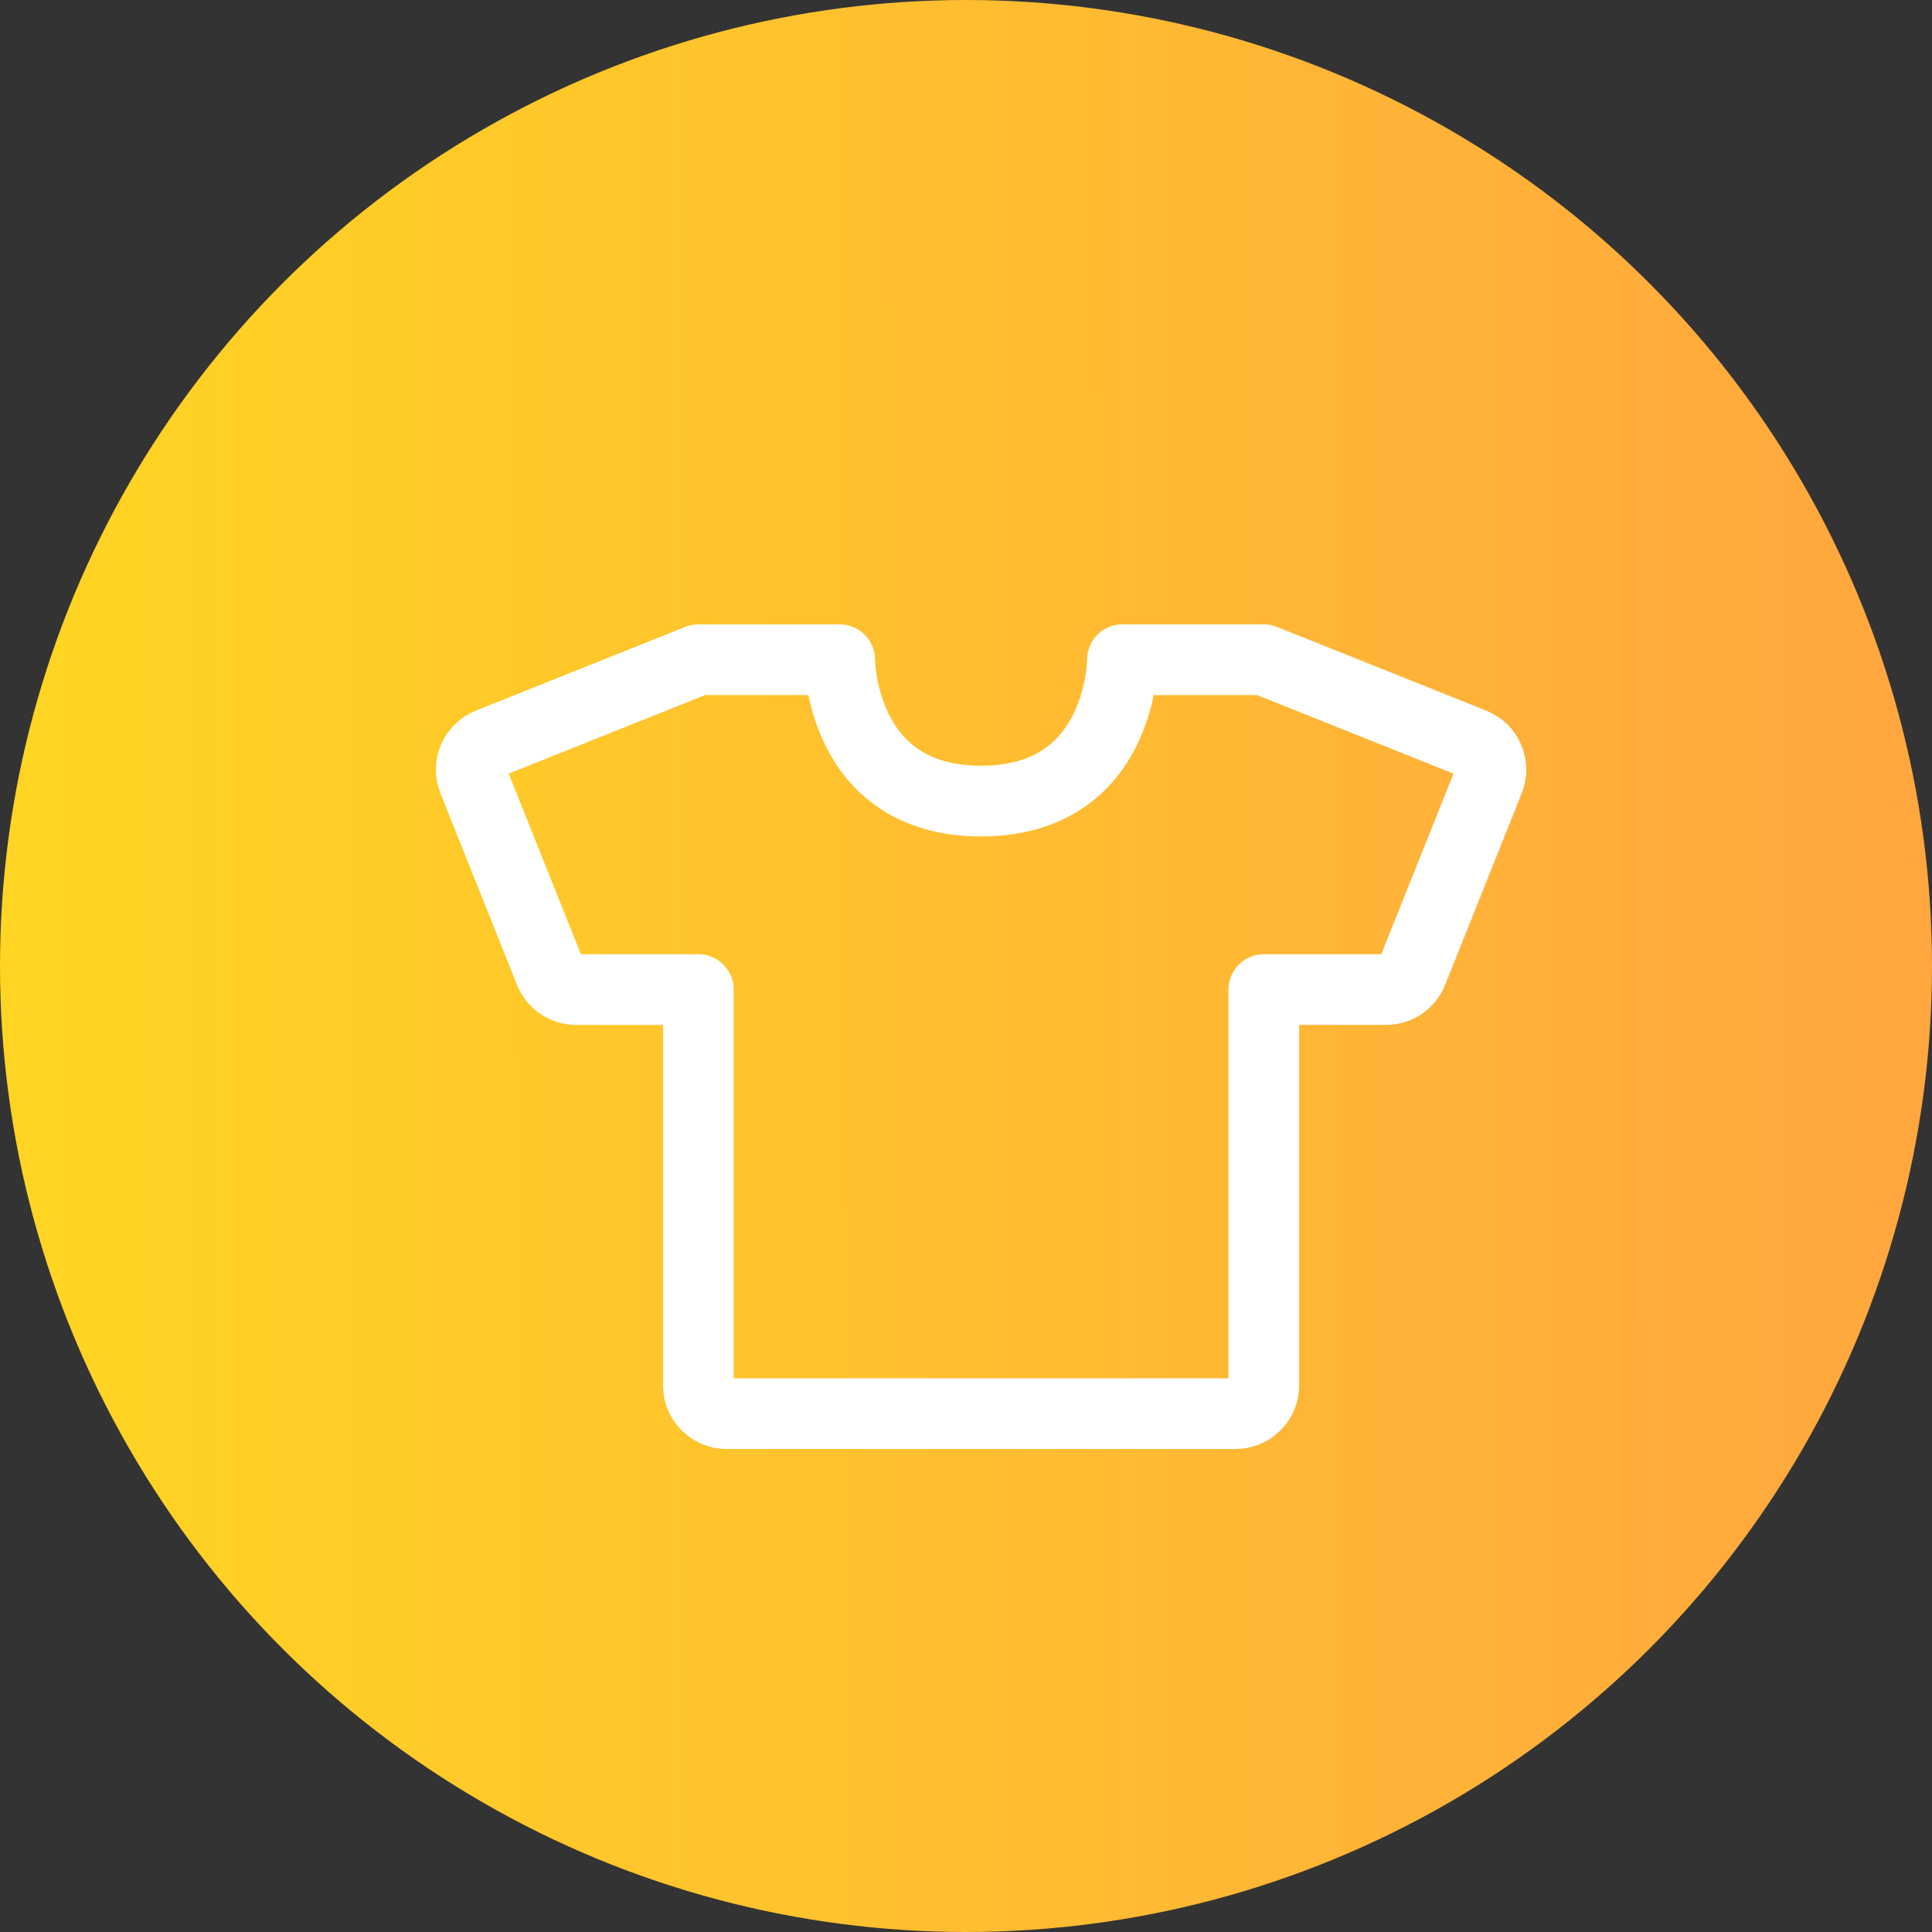 <svg width="41" height="41" viewBox="0 0 41 41" fill="none" xmlns="http://www.w3.org/2000/svg">
<rect x="0" y="0" width="41" height="41" fill="#333333" stroke="none"/>
<circle cx="20.5" cy="20.5" r="20.5" fill="url(#paint0_linear_3248_39990)"/>
<path d="M14.82 14H17.82C17.82 14 17.82 17 20.82 17C23.82 17 23.82 14 23.82 14H26.82M26.82 21V29.4C26.82 29.559 26.757 29.712 26.644 29.824C26.532 29.937 26.379 30 26.22 30H15.42C15.261 30 15.108 29.937 14.996 29.824C14.883 29.712 14.82 29.559 14.82 29.4V21M26.82 14L31.263 15.777C31.411 15.836 31.529 15.952 31.591 16.098C31.654 16.244 31.656 16.409 31.597 16.557L29.971 20.623C29.926 20.734 29.849 20.83 29.75 20.897C29.651 20.964 29.534 21 29.414 21H26.82M14.82 14L10.377 15.777C10.229 15.836 10.111 15.952 10.048 16.098C9.986 16.244 9.984 16.409 10.043 16.557L11.669 20.623C11.713 20.734 11.79 20.83 11.89 20.897C11.989 20.964 12.106 21 12.226 21H14.82" stroke="white" stroke-width="1.5" stroke-linecap="round" stroke-linejoin="round"/>
<defs>
<linearGradient id="paint0_linear_3248_39990" x1="41" y1="10.25" x2="1.022" y2="10.284" gradientUnits="userSpaceOnUse">
<stop stop-color="#FFA63F"/>
<stop offset="1" stop-color="#FFD422"/>
</linearGradient>
</defs>
</svg>

